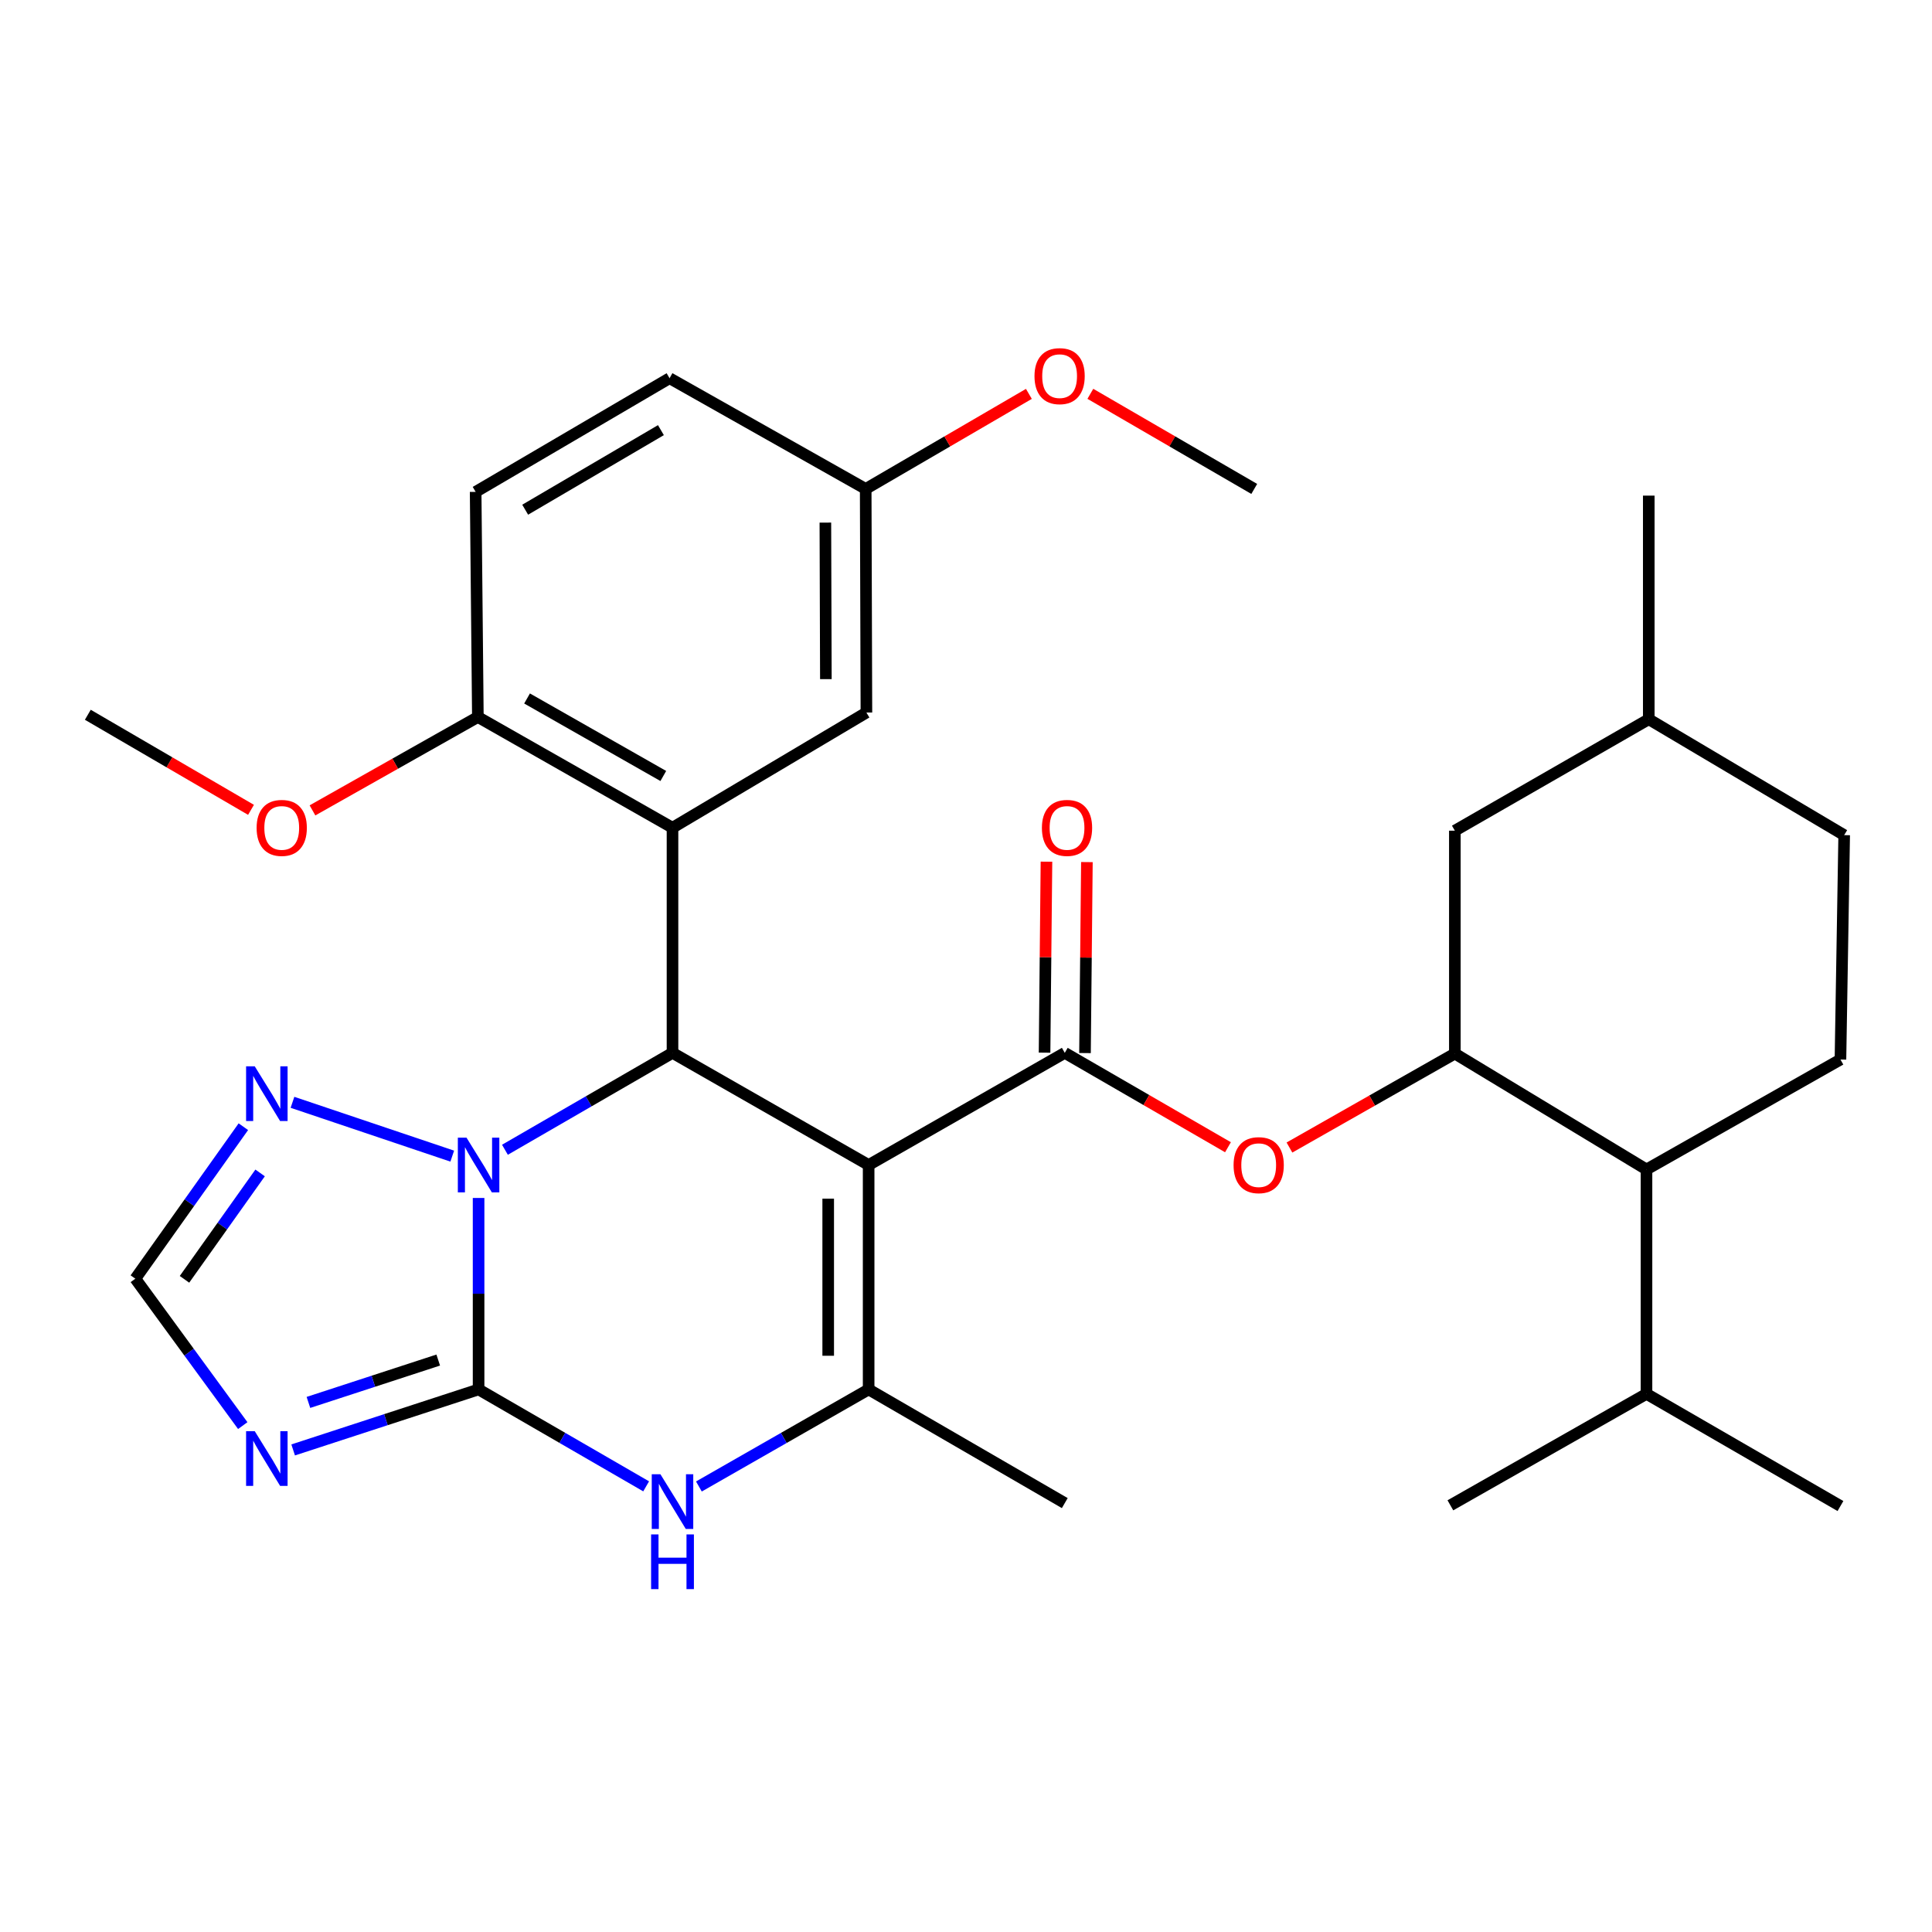 <?xml version='1.0' encoding='iso-8859-1'?>
<svg version='1.1' baseProfile='full'
              xmlns='http://www.w3.org/2000/svg'
                      xmlns:rdkit='http://www.rdkit.org/xml'
                      xmlns:xlink='http://www.w3.org/1999/xlink'
                  xml:space='preserve'
width='1000px' height='1000px' viewBox='0 0 1000 1000'>
<!-- END OF HEADER -->
<rect style='opacity:1.0;fill:#FFFFFF;stroke:none' width='1000' height='1000' x='0' y='0'> </rect>
<path class='bond-2' d='M 449.606,603.002 L 348.086,544.958' style='fill:none;fill-rule:evenodd;stroke:#000000;stroke-width:6px;stroke-linecap:butt;stroke-linejoin:miter;stroke-opacity:1' />
<path class='bond-3' d='M 449.606,603.002 L 449.606,719.162' style='fill:none;fill-rule:evenodd;stroke:#000000;stroke-width:6px;stroke-linecap:butt;stroke-linejoin:miter;stroke-opacity:1' />
<path class='bond-3' d='M 428.676,620.426 L 428.676,701.738' style='fill:none;fill-rule:evenodd;stroke:#000000;stroke-width:6px;stroke-linecap:butt;stroke-linejoin:miter;stroke-opacity:1' />
<path class='bond-4' d='M 449.606,603.002 L 551.126,544.958' style='fill:none;fill-rule:evenodd;stroke:#000000;stroke-width:6px;stroke-linecap:butt;stroke-linejoin:miter;stroke-opacity:1' />
<path class='bond-0' d='M 247.716,719.162 L 291.082,744.246' style='fill:none;fill-rule:evenodd;stroke:#000000;stroke-width:6px;stroke-linecap:butt;stroke-linejoin:miter;stroke-opacity:1' />
<path class='bond-0' d='M 291.082,744.246 L 334.447,769.329' style='fill:none;fill-rule:evenodd;stroke:#0000FF;stroke-width:6px;stroke-linecap:butt;stroke-linejoin:miter;stroke-opacity:1' />
<path class='bond-7' d='M 247.716,719.162 L 199.727,734.823' style='fill:none;fill-rule:evenodd;stroke:#000000;stroke-width:6px;stroke-linecap:butt;stroke-linejoin:miter;stroke-opacity:1' />
<path class='bond-7' d='M 199.727,734.823 L 151.737,750.483' style='fill:none;fill-rule:evenodd;stroke:#0000FF;stroke-width:6px;stroke-linecap:butt;stroke-linejoin:miter;stroke-opacity:1' />
<path class='bond-7' d='M 226.826,703.963 L 193.234,714.926' style='fill:none;fill-rule:evenodd;stroke:#000000;stroke-width:6px;stroke-linecap:butt;stroke-linejoin:miter;stroke-opacity:1' />
<path class='bond-7' d='M 193.234,714.926 L 159.641,725.888' style='fill:none;fill-rule:evenodd;stroke:#0000FF;stroke-width:6px;stroke-linecap:butt;stroke-linejoin:miter;stroke-opacity:1' />
<path class='bond-32' d='M 247.716,719.162 L 247.716,669.614' style='fill:none;fill-rule:evenodd;stroke:#000000;stroke-width:6px;stroke-linecap:butt;stroke-linejoin:miter;stroke-opacity:1' />
<path class='bond-32' d='M 247.716,669.614 L 247.716,620.066' style='fill:none;fill-rule:evenodd;stroke:#0000FF;stroke-width:6px;stroke-linecap:butt;stroke-linejoin:miter;stroke-opacity:1' />
<path class='bond-1' d='M 261.355,595.115 L 304.72,570.036' style='fill:none;fill-rule:evenodd;stroke:#0000FF;stroke-width:6px;stroke-linecap:butt;stroke-linejoin:miter;stroke-opacity:1' />
<path class='bond-1' d='M 304.72,570.036 L 348.086,544.958' style='fill:none;fill-rule:evenodd;stroke:#000000;stroke-width:6px;stroke-linecap:butt;stroke-linejoin:miter;stroke-opacity:1' />
<path class='bond-8' d='M 234.085,598.411 L 151.386,570.555' style='fill:none;fill-rule:evenodd;stroke:#0000FF;stroke-width:6px;stroke-linecap:butt;stroke-linejoin:miter;stroke-opacity:1' />
<path class='bond-6' d='M 348.086,544.958 L 348.086,428.438' style='fill:none;fill-rule:evenodd;stroke:#000000;stroke-width:6px;stroke-linecap:butt;stroke-linejoin:miter;stroke-opacity:1' />
<path class='bond-5' d='M 449.606,719.162 L 405.678,744.283' style='fill:none;fill-rule:evenodd;stroke:#000000;stroke-width:6px;stroke-linecap:butt;stroke-linejoin:miter;stroke-opacity:1' />
<path class='bond-5' d='M 405.678,744.283 L 361.749,769.405' style='fill:none;fill-rule:evenodd;stroke:#0000FF;stroke-width:6px;stroke-linecap:butt;stroke-linejoin:miter;stroke-opacity:1' />
<path class='bond-21' d='M 449.606,719.162 L 551.126,777.998' style='fill:none;fill-rule:evenodd;stroke:#000000;stroke-width:6px;stroke-linecap:butt;stroke-linejoin:miter;stroke-opacity:1' />
<path class='bond-10' d='M 551.126,544.958 L 593.362,569.383' style='fill:none;fill-rule:evenodd;stroke:#000000;stroke-width:6px;stroke-linecap:butt;stroke-linejoin:miter;stroke-opacity:1' />
<path class='bond-10' d='M 593.362,569.383 L 635.597,593.808' style='fill:none;fill-rule:evenodd;stroke:#FF0000;stroke-width:6px;stroke-linecap:butt;stroke-linejoin:miter;stroke-opacity:1' />
<path class='bond-15' d='M 561.591,545.062 L 562.084,495.639' style='fill:none;fill-rule:evenodd;stroke:#000000;stroke-width:6px;stroke-linecap:butt;stroke-linejoin:miter;stroke-opacity:1' />
<path class='bond-15' d='M 562.084,495.639 L 562.577,446.215' style='fill:none;fill-rule:evenodd;stroke:#FF0000;stroke-width:6px;stroke-linecap:butt;stroke-linejoin:miter;stroke-opacity:1' />
<path class='bond-15' d='M 540.662,544.853 L 541.155,495.43' style='fill:none;fill-rule:evenodd;stroke:#000000;stroke-width:6px;stroke-linecap:butt;stroke-linejoin:miter;stroke-opacity:1' />
<path class='bond-15' d='M 541.155,495.43 L 541.649,446.006' style='fill:none;fill-rule:evenodd;stroke:#FF0000;stroke-width:6px;stroke-linecap:butt;stroke-linejoin:miter;stroke-opacity:1' />
<path class='bond-13' d='M 348.086,428.438 L 247.344,371.125' style='fill:none;fill-rule:evenodd;stroke:#000000;stroke-width:6px;stroke-linecap:butt;stroke-linejoin:miter;stroke-opacity:1' />
<path class='bond-13' d='M 343.324,401.649 L 272.805,361.53' style='fill:none;fill-rule:evenodd;stroke:#000000;stroke-width:6px;stroke-linecap:butt;stroke-linejoin:miter;stroke-opacity:1' />
<path class='bond-14' d='M 348.086,428.438 L 448.455,368.811' style='fill:none;fill-rule:evenodd;stroke:#000000;stroke-width:6px;stroke-linecap:butt;stroke-linejoin:miter;stroke-opacity:1' />
<path class='bond-33' d='M 125.651,737.886 L 97.849,699.868' style='fill:none;fill-rule:evenodd;stroke:#0000FF;stroke-width:6px;stroke-linecap:butt;stroke-linejoin:miter;stroke-opacity:1' />
<path class='bond-33' d='M 97.849,699.868 L 70.047,661.85' style='fill:none;fill-rule:evenodd;stroke:#000000;stroke-width:6px;stroke-linecap:butt;stroke-linejoin:miter;stroke-opacity:1' />
<path class='bond-11' d='M 125.962,583.182 L 98.005,622.516' style='fill:none;fill-rule:evenodd;stroke:#0000FF;stroke-width:6px;stroke-linecap:butt;stroke-linejoin:miter;stroke-opacity:1' />
<path class='bond-11' d='M 98.005,622.516 L 70.047,661.85' style='fill:none;fill-rule:evenodd;stroke:#000000;stroke-width:6px;stroke-linecap:butt;stroke-linejoin:miter;stroke-opacity:1' />
<path class='bond-11' d='M 134.634,607.108 L 115.064,634.641' style='fill:none;fill-rule:evenodd;stroke:#0000FF;stroke-width:6px;stroke-linecap:butt;stroke-linejoin:miter;stroke-opacity:1' />
<path class='bond-11' d='M 115.064,634.641 L 95.494,662.175' style='fill:none;fill-rule:evenodd;stroke:#000000;stroke-width:6px;stroke-linecap:butt;stroke-linejoin:miter;stroke-opacity:1' />
<path class='bond-9' d='M 753.028,545.33 L 710.221,569.645' style='fill:none;fill-rule:evenodd;stroke:#000000;stroke-width:6px;stroke-linecap:butt;stroke-linejoin:miter;stroke-opacity:1' />
<path class='bond-9' d='M 710.221,569.645 L 667.415,593.96' style='fill:none;fill-rule:evenodd;stroke:#FF0000;stroke-width:6px;stroke-linecap:butt;stroke-linejoin:miter;stroke-opacity:1' />
<path class='bond-12' d='M 753.028,545.33 L 852.223,605.316' style='fill:none;fill-rule:evenodd;stroke:#000000;stroke-width:6px;stroke-linecap:butt;stroke-linejoin:miter;stroke-opacity:1' />
<path class='bond-17' d='M 753.028,545.33 L 753.028,429.961' style='fill:none;fill-rule:evenodd;stroke:#000000;stroke-width:6px;stroke-linecap:butt;stroke-linejoin:miter;stroke-opacity:1' />
<path class='bond-16' d='M 852.223,605.316 L 952.615,548.411' style='fill:none;fill-rule:evenodd;stroke:#000000;stroke-width:6px;stroke-linecap:butt;stroke-linejoin:miter;stroke-opacity:1' />
<path class='bond-20' d='M 852.223,605.316 L 852.223,721.464' style='fill:none;fill-rule:evenodd;stroke:#000000;stroke-width:6px;stroke-linecap:butt;stroke-linejoin:miter;stroke-opacity:1' />
<path class='bond-18' d='M 247.344,371.125 L 246.193,254.594' style='fill:none;fill-rule:evenodd;stroke:#000000;stroke-width:6px;stroke-linecap:butt;stroke-linejoin:miter;stroke-opacity:1' />
<path class='bond-25' d='M 247.344,371.125 L 204.541,395.289' style='fill:none;fill-rule:evenodd;stroke:#000000;stroke-width:6px;stroke-linecap:butt;stroke-linejoin:miter;stroke-opacity:1' />
<path class='bond-25' d='M 204.541,395.289 L 161.738,419.453' style='fill:none;fill-rule:evenodd;stroke:#FF0000;stroke-width:6px;stroke-linecap:butt;stroke-linejoin:miter;stroke-opacity:1' />
<path class='bond-19' d='M 448.455,368.811 L 448.083,253.07' style='fill:none;fill-rule:evenodd;stroke:#000000;stroke-width:6px;stroke-linecap:butt;stroke-linejoin:miter;stroke-opacity:1' />
<path class='bond-19' d='M 427.47,351.517 L 427.209,270.499' style='fill:none;fill-rule:evenodd;stroke:#000000;stroke-width:6px;stroke-linecap:butt;stroke-linejoin:miter;stroke-opacity:1' />
<path class='bond-35' d='M 952.615,548.411 L 954.545,432.263' style='fill:none;fill-rule:evenodd;stroke:#000000;stroke-width:6px;stroke-linecap:butt;stroke-linejoin:miter;stroke-opacity:1' />
<path class='bond-24' d='M 753.028,429.961 L 853.397,372.276' style='fill:none;fill-rule:evenodd;stroke:#000000;stroke-width:6px;stroke-linecap:butt;stroke-linejoin:miter;stroke-opacity:1' />
<path class='bond-34' d='M 246.193,254.594 L 346.562,195.758' style='fill:none;fill-rule:evenodd;stroke:#000000;stroke-width:6px;stroke-linecap:butt;stroke-linejoin:miter;stroke-opacity:1' />
<path class='bond-34' d='M 271.833,263.824 L 342.091,222.639' style='fill:none;fill-rule:evenodd;stroke:#000000;stroke-width:6px;stroke-linecap:butt;stroke-linejoin:miter;stroke-opacity:1' />
<path class='bond-23' d='M 448.083,253.07 L 346.562,195.758' style='fill:none;fill-rule:evenodd;stroke:#000000;stroke-width:6px;stroke-linecap:butt;stroke-linejoin:miter;stroke-opacity:1' />
<path class='bond-26' d='M 448.083,253.07 L 490.316,228.471' style='fill:none;fill-rule:evenodd;stroke:#000000;stroke-width:6px;stroke-linecap:butt;stroke-linejoin:miter;stroke-opacity:1' />
<path class='bond-26' d='M 490.316,228.471 L 532.548,203.871' style='fill:none;fill-rule:evenodd;stroke:#FF0000;stroke-width:6px;stroke-linecap:butt;stroke-linejoin:miter;stroke-opacity:1' />
<path class='bond-27' d='M 852.223,721.464 L 750.714,779.149' style='fill:none;fill-rule:evenodd;stroke:#000000;stroke-width:6px;stroke-linecap:butt;stroke-linejoin:miter;stroke-opacity:1' />
<path class='bond-28' d='M 852.223,721.464 L 952.615,779.521' style='fill:none;fill-rule:evenodd;stroke:#000000;stroke-width:6px;stroke-linecap:butt;stroke-linejoin:miter;stroke-opacity:1' />
<path class='bond-22' d='M 954.545,432.263 L 853.397,372.276' style='fill:none;fill-rule:evenodd;stroke:#000000;stroke-width:6px;stroke-linecap:butt;stroke-linejoin:miter;stroke-opacity:1' />
<path class='bond-31' d='M 853.397,372.276 L 853.397,256.535' style='fill:none;fill-rule:evenodd;stroke:#000000;stroke-width:6px;stroke-linecap:butt;stroke-linejoin:miter;stroke-opacity:1' />
<path class='bond-29' d='M 129.92,419.172 L 87.687,394.567' style='fill:none;fill-rule:evenodd;stroke:#FF0000;stroke-width:6px;stroke-linecap:butt;stroke-linejoin:miter;stroke-opacity:1' />
<path class='bond-29' d='M 87.687,394.567 L 45.455,369.962' style='fill:none;fill-rule:evenodd;stroke:#000000;stroke-width:6px;stroke-linecap:butt;stroke-linejoin:miter;stroke-opacity:1' />
<path class='bond-30' d='M 564.364,203.841 L 606.779,228.456' style='fill:none;fill-rule:evenodd;stroke:#FF0000;stroke-width:6px;stroke-linecap:butt;stroke-linejoin:miter;stroke-opacity:1' />
<path class='bond-30' d='M 606.779,228.456 L 649.194,253.07' style='fill:none;fill-rule:evenodd;stroke:#000000;stroke-width:6px;stroke-linecap:butt;stroke-linejoin:miter;stroke-opacity:1' />
<path  class='atom-2' d='M 241.456 588.842
L 250.736 603.842
Q 251.656 605.322, 253.136 608.002
Q 254.616 610.682, 254.696 610.842
L 254.696 588.842
L 258.456 588.842
L 258.456 617.162
L 254.576 617.162
L 244.616 600.762
Q 243.456 598.842, 242.216 596.642
Q 241.016 594.442, 240.656 593.762
L 240.656 617.162
L 236.976 617.162
L 236.976 588.842
L 241.456 588.842
' fill='#0000FF'/>
<path  class='atom-6' d='M 341.826 763.059
L 351.106 778.059
Q 352.026 779.539, 353.506 782.219
Q 354.986 784.899, 355.066 785.059
L 355.066 763.059
L 358.826 763.059
L 358.826 791.379
L 354.946 791.379
L 344.986 774.979
Q 343.826 773.059, 342.586 770.859
Q 341.386 768.659, 341.026 767.979
L 341.026 791.379
L 337.346 791.379
L 337.346 763.059
L 341.826 763.059
' fill='#0000FF'/>
<path  class='atom-6' d='M 337.006 794.211
L 340.846 794.211
L 340.846 806.251
L 355.326 806.251
L 355.326 794.211
L 359.166 794.211
L 359.166 822.531
L 355.326 822.531
L 355.326 809.451
L 340.846 809.451
L 340.846 822.531
L 337.006 822.531
L 337.006 794.211
' fill='#0000FF'/>
<path  class='atom-8' d='M 131.855 740.768
L 141.135 755.768
Q 142.055 757.248, 143.535 759.928
Q 145.015 762.608, 145.095 762.768
L 145.095 740.768
L 148.855 740.768
L 148.855 769.088
L 144.975 769.088
L 135.015 752.688
Q 133.855 750.768, 132.615 748.568
Q 131.415 746.368, 131.055 745.688
L 131.055 769.088
L 127.375 769.088
L 127.375 740.768
L 131.855 740.768
' fill='#0000FF'/>
<path  class='atom-9' d='M 131.855 551.925
L 141.135 566.925
Q 142.055 568.405, 143.535 571.085
Q 145.015 573.765, 145.095 573.925
L 145.095 551.925
L 148.855 551.925
L 148.855 580.245
L 144.975 580.245
L 135.015 563.845
Q 133.855 561.925, 132.615 559.725
Q 131.415 557.525, 131.055 556.845
L 131.055 580.245
L 127.375 580.245
L 127.375 551.925
L 131.855 551.925
' fill='#0000FF'/>
<path  class='atom-11' d='M 638.496 603.082
Q 638.496 596.282, 641.856 592.482
Q 645.216 588.682, 651.496 588.682
Q 657.776 588.682, 661.136 592.482
Q 664.496 596.282, 664.496 603.082
Q 664.496 609.962, 661.096 613.882
Q 657.696 617.762, 651.496 617.762
Q 645.256 617.762, 641.856 613.882
Q 638.496 610.002, 638.496 603.082
M 651.496 614.562
Q 655.816 614.562, 658.136 611.682
Q 660.496 608.762, 660.496 603.082
Q 660.496 597.522, 658.136 594.722
Q 655.816 591.882, 651.496 591.882
Q 647.176 591.882, 644.816 594.682
Q 642.496 597.482, 642.496 603.082
Q 642.496 608.802, 644.816 611.682
Q 647.176 614.562, 651.496 614.562
' fill='#FF0000'/>
<path  class='atom-16' d='M 539.289 428.518
Q 539.289 421.718, 542.649 417.918
Q 546.009 414.118, 552.289 414.118
Q 558.569 414.118, 561.929 417.918
Q 565.289 421.718, 565.289 428.518
Q 565.289 435.398, 561.889 439.318
Q 558.489 443.198, 552.289 443.198
Q 546.049 443.198, 542.649 439.318
Q 539.289 435.438, 539.289 428.518
M 552.289 439.998
Q 556.609 439.998, 558.929 437.118
Q 561.289 434.198, 561.289 428.518
Q 561.289 422.958, 558.929 420.158
Q 556.609 417.318, 552.289 417.318
Q 547.969 417.318, 545.609 420.118
Q 543.289 422.918, 543.289 428.518
Q 543.289 434.238, 545.609 437.118
Q 547.969 439.998, 552.289 439.998
' fill='#FF0000'/>
<path  class='atom-26' d='M 132.824 428.518
Q 132.824 421.718, 136.184 417.918
Q 139.544 414.118, 145.824 414.118
Q 152.104 414.118, 155.464 417.918
Q 158.824 421.718, 158.824 428.518
Q 158.824 435.398, 155.424 439.318
Q 152.024 443.198, 145.824 443.198
Q 139.584 443.198, 136.184 439.318
Q 132.824 435.438, 132.824 428.518
M 145.824 439.998
Q 150.144 439.998, 152.464 437.118
Q 154.824 434.198, 154.824 428.518
Q 154.824 422.958, 152.464 420.158
Q 150.144 417.318, 145.824 417.318
Q 141.504 417.318, 139.144 420.118
Q 136.824 422.918, 136.824 428.518
Q 136.824 434.238, 139.144 437.118
Q 141.504 439.998, 145.824 439.998
' fill='#FF0000'/>
<path  class='atom-27' d='M 535.452 194.687
Q 535.452 187.887, 538.812 184.087
Q 542.172 180.287, 548.452 180.287
Q 554.732 180.287, 558.092 184.087
Q 561.452 187.887, 561.452 194.687
Q 561.452 201.567, 558.052 205.487
Q 554.652 209.367, 548.452 209.367
Q 542.212 209.367, 538.812 205.487
Q 535.452 201.607, 535.452 194.687
M 548.452 206.167
Q 552.772 206.167, 555.092 203.287
Q 557.452 200.367, 557.452 194.687
Q 557.452 189.127, 555.092 186.327
Q 552.772 183.487, 548.452 183.487
Q 544.132 183.487, 541.772 186.287
Q 539.452 189.087, 539.452 194.687
Q 539.452 200.407, 541.772 203.287
Q 544.132 206.167, 548.452 206.167
' fill='#FF0000'/>
</svg>
